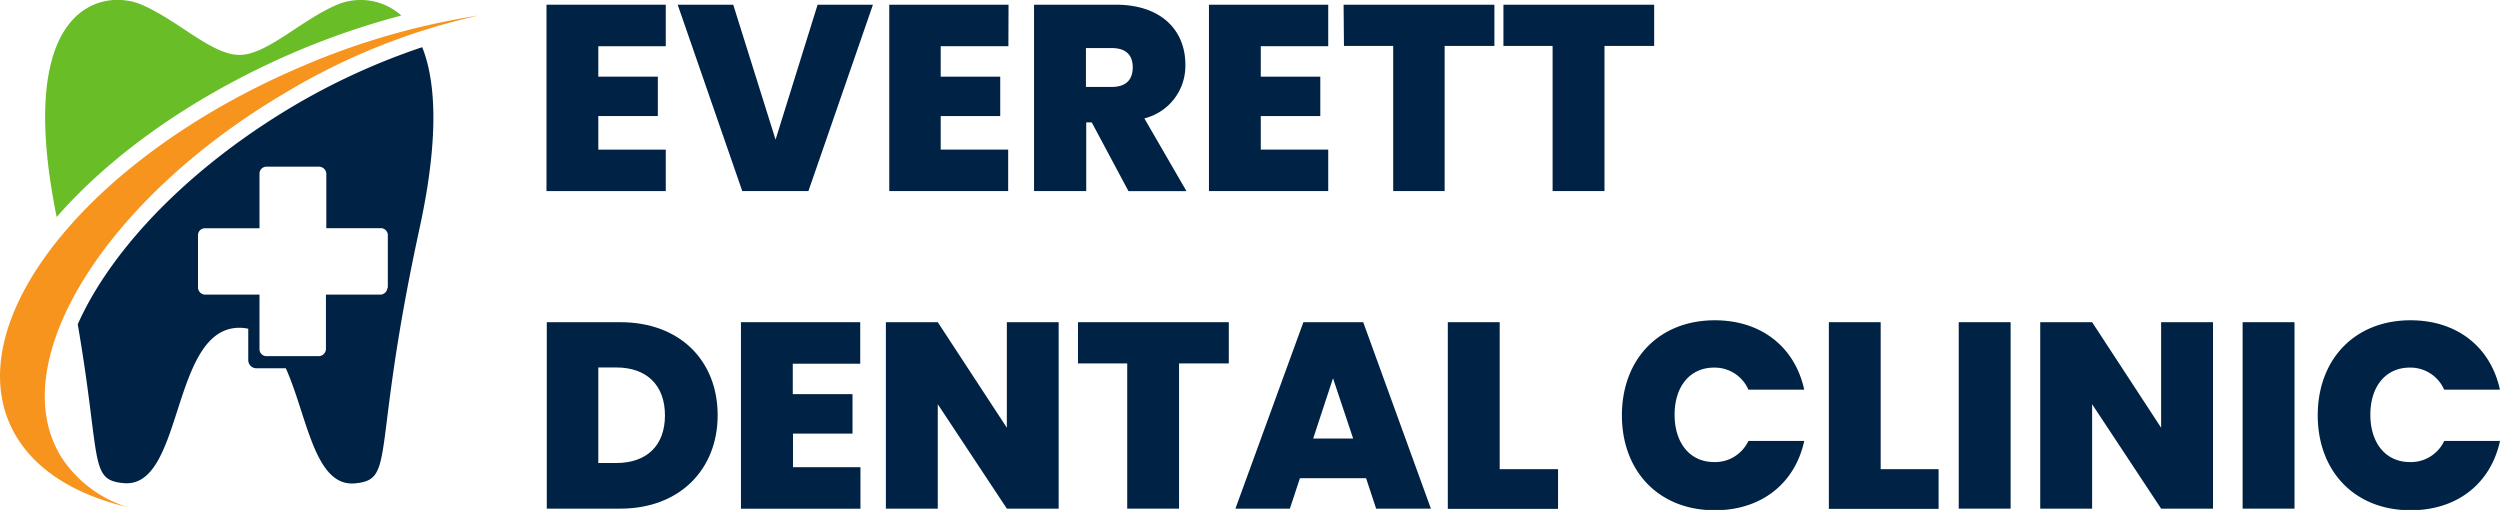 <svg xmlns="http://www.w3.org/2000/svg" viewBox="0 0 340.17 69.39"><defs><style>.cls-1{fill:#024;}.cls-2{fill:#69be28;}.cls-3{fill:#f7941d;}</style></defs><g id="Layer_2" data-name="Layer 2"><g id="Layer_1-2" data-name="Layer 1"><path class="cls-1" d="M90.59,6.29H81.41v4.14h8.1v5.36h-8.1v4.57h9.18V26H74.36V.64H90.59Z"/><path class="cls-1" d="M111.25.64h7.53L110,26h-9L92.21.64h7.56L105.53,19Z"/><path class="cls-1" d="M137.21,6.29H128v4.14h8.1v5.36H128v4.57h9.18V26H121V.64h16.23Z"/><path class="cls-1" d="M151.83.64c6.3,0,9.46,3.6,9.46,8.13a7.36,7.36,0,0,1-5.58,7.34l5.73,9.9h-7.89l-5-9.36h-.75V26H140.7V.64Zm-.58,5.9h-3.49v5.29h3.49c1.91,0,2.88-.93,2.88-2.66S153.16,6.54,151.25,6.54Z"/><path class="cls-1" d="M180.73,6.29h-9.18v4.14h8.1v5.36h-8.1v4.57h9.18V26H164.5V.64h16.23Z"/><path class="cls-1" d="M182.82.64h20.52V6.25h-6.77V26h-7V6.25h-6.7Z"/><path class="cls-1" d="M204.57.64h20.51V6.25h-6.76V26h-7.06V6.25h-6.69Z"/><path class="cls-1" d="M97.65,56.51c0,7.34-5.15,12.7-13.25,12.7h-10V43.84h10C92.5,43.84,97.65,49.06,97.65,56.51ZM83.86,63c4.07,0,6.62-2.31,6.62-6.48S87.93,50,83.86,50H81.41V63Z"/><path class="cls-1" d="M117.05,49.49h-9.18v4.14H116V59h-8.1v4.57h9.18v5.65H100.82V43.84h16.23Z"/><path class="cls-1" d="M144.05,43.84V69.21H137L127.6,55V69.21h-7.06V43.84h7.06L137,58.2V43.84Z"/><path class="cls-1" d="M146.68,43.84H167.2v5.61h-6.77V69.21h-7.05V49.45h-6.7Z"/><path class="cls-1" d="M185.88,65.07h-9l-1.37,4.14H168.1l9.25-25.37h8.14l9.21,25.37h-7.45Zm-4.5-13.6-2.7,8.2h5.44Z"/><path class="cls-1" d="M204.06,43.84v20H212v5.4H197V43.84Z"/><path class="cls-1" d="M233.33,43.58c6.37,0,10.91,3.68,12.17,9.44h-7.6a5,5,0,0,0-4.68-3c-3.24,0-5.36,2.52-5.36,6.41s2.12,6.44,5.36,6.44A5,5,0,0,0,237.9,60h7.6c-1.26,5.76-5.8,9.43-12.17,9.43-7.63,0-12.64-5.32-12.64-12.92S225.7,43.58,233.33,43.58Z"/><path class="cls-1" d="M255.9,43.84v20h7.88v5.4H248.85V43.84Z"/><path class="cls-1" d="M266.52,43.84h7.06V69.21h-7.06Z"/><path class="cls-1" d="M301.12,43.84V69.21h-7.06L284.67,55V69.21h-7.06V43.84h7.06l9.39,14.36V43.84Z"/><path class="cls-1" d="M305.15,43.84h7.06V69.21h-7.06Z"/><path class="cls-1" d="M328,43.58c6.37,0,10.91,3.68,12.16,9.44h-7.59a5,5,0,0,0-4.68-3c-3.24,0-5.36,2.52-5.36,6.41s2.12,6.44,5.36,6.44A5,5,0,0,0,332.58,60h7.59c-1.25,5.76-5.79,9.43-12.16,9.43-7.63,0-12.64-5.32-12.64-12.92S320.38,43.58,328,43.58Z"/><path class="cls-2" d="M40.32,7A106.55,106.55,0,0,1,54.61,2.11,8.32,8.32,0,0,0,45.91.62c-5,2.13-9.58,6.85-13.34,6.85S24.23,2.75,19.23.62,1.78.26,7.71,29.53C15.47,20.64,27,12.69,40.32,7Z"/><path class="cls-1" d="M52.72,39.15a1,1,0,0,1-.94.94H44.35v7.43a1,1,0,0,1-1,.94H36.25a.94.94,0,0,1-.94-.94V40.09H27.88a1,1,0,0,1-.94-.94V32a.94.94,0,0,1,.94-.94h7.43V23.62a.94.94,0,0,1,.94-.94H43.4a1,1,0,0,1,1,.94v7.43h7.43a.94.94,0,0,1,.94.94v7.16ZM57.48,6.41a91.73,91.73,0,0,0-17.53,8C28.4,21.26,18.94,30,13.32,39a42.25,42.25,0,0,0-2.74,5.12c3.2,18.68,1.51,21.19,6.26,21.62,8.2.74,6.37-21.14,15.73-21.14a5.83,5.83,0,0,1,1.21.13V49a1.11,1.11,0,0,0,1.11,1.11h4c2.9,6.43,3.88,16.15,9.39,15.66,5.69-.52,2.14-4,8.81-34.71,2.68-12.31,2.21-20,.37-24.61Z"/><path class="cls-3" d="M8.16,61.88C.62,49.1,14.37,27,38.87,12.6A88,88,0,0,1,65.14,2.11,99,99,0,0,0,41.16,9C12.85,21-5,42.72,1.25,57.49,3.71,63.27,9.5,67.13,17.33,69a16.68,16.68,0,0,1-9.17-7.09Z"/></g></g></svg>